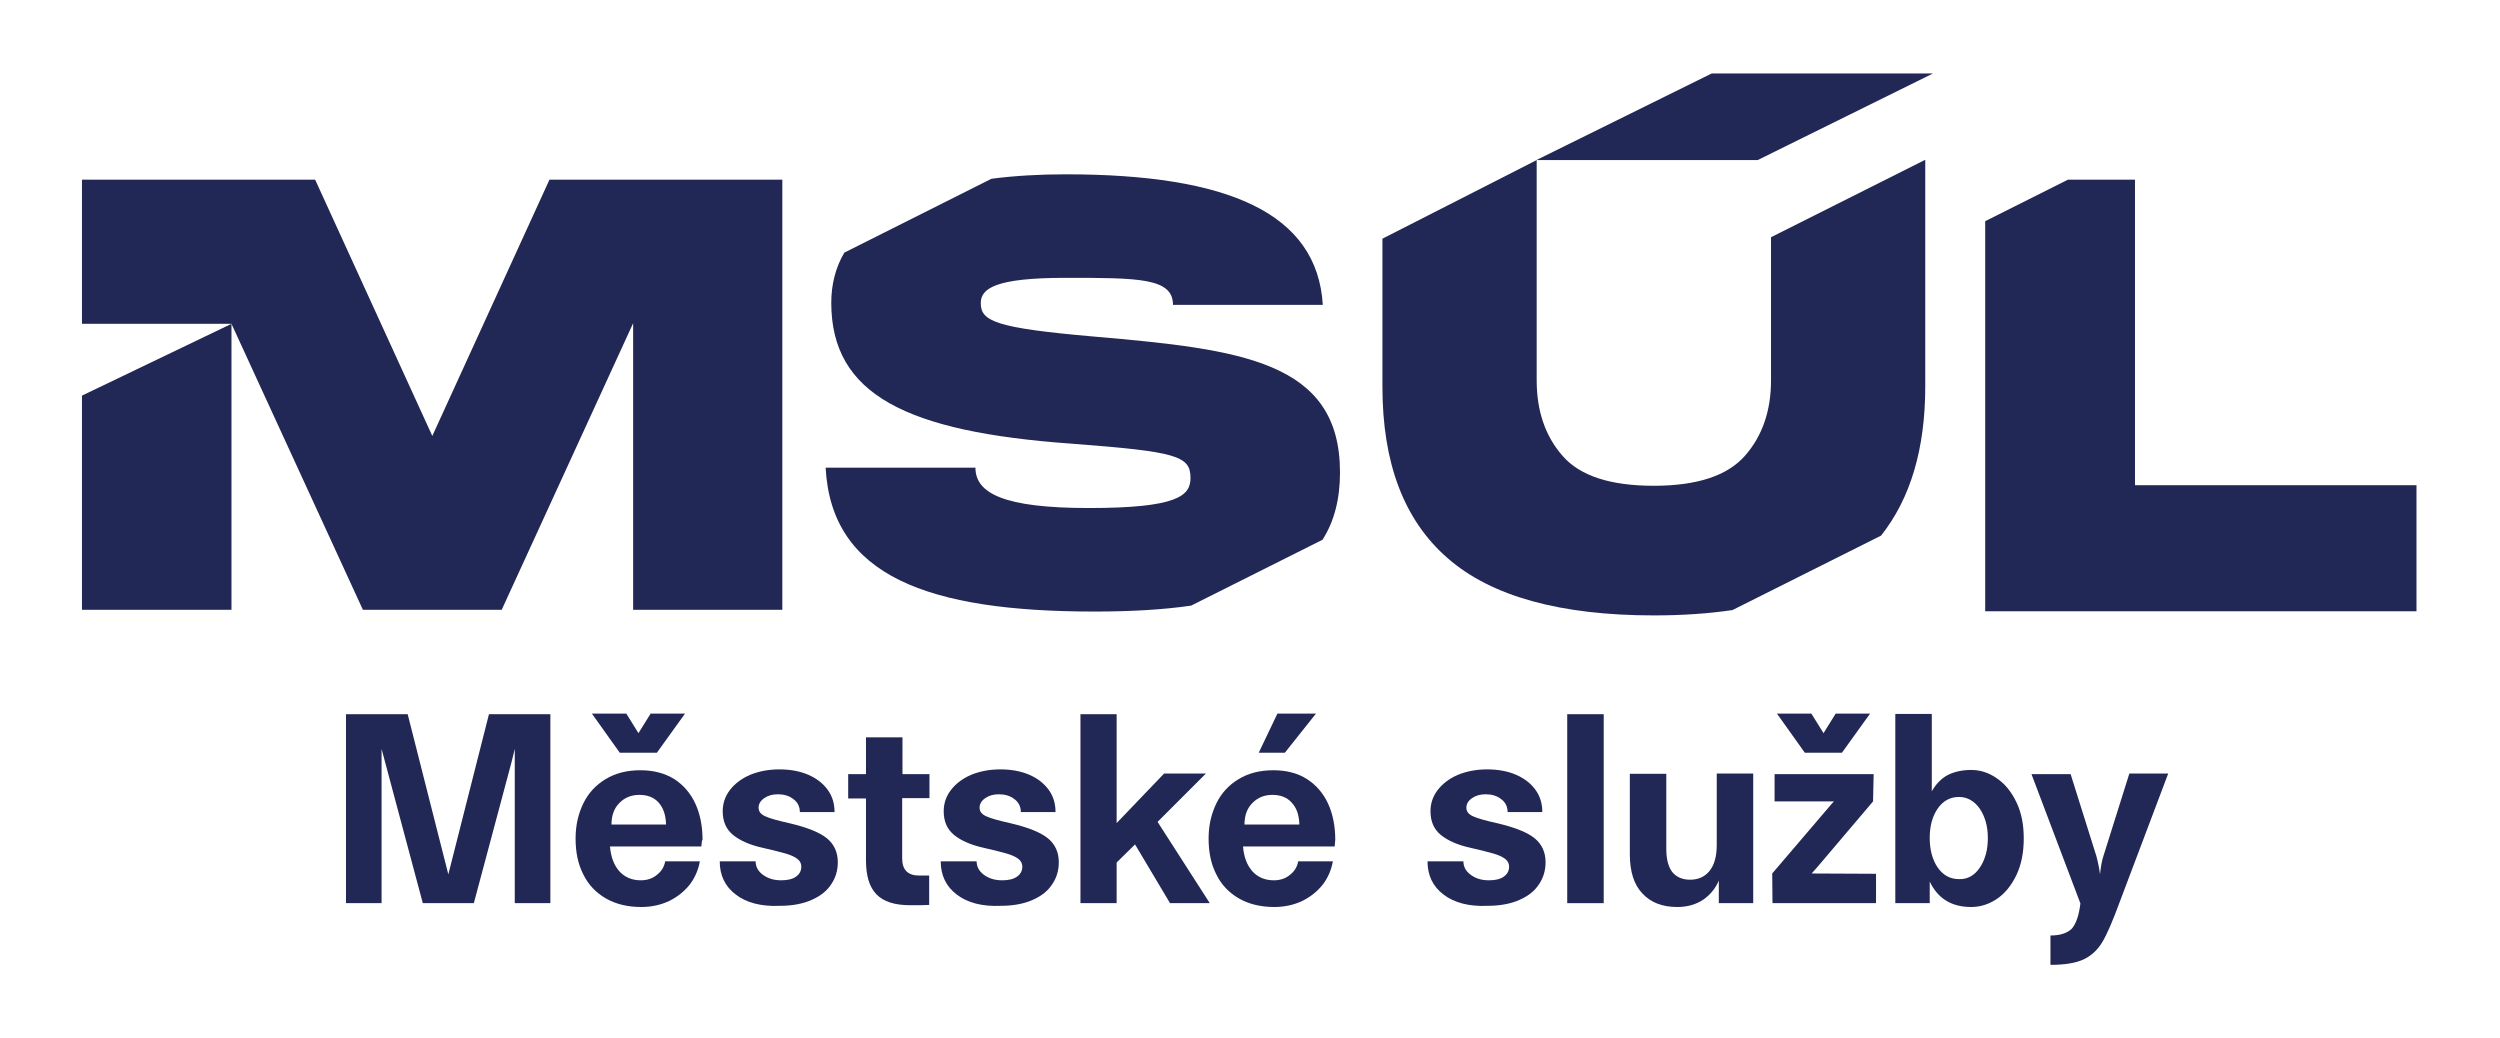 <svg xmlns="http://www.w3.org/2000/svg" width="171" height="71" viewBox="0 0 171 71" fill="none"><path d="M33.445 48.851H37.645V61.776H35.21V51.225L34.987 52.138L32.41 61.776H28.92L26.343 52.138L26.1 51.225V61.776H23.665V48.851H27.885L30.665 59.807L33.445 48.851Z" fill="#222855"></path><path d="M47.972 57.9H41.723C41.784 58.61 41.987 59.158 42.352 59.584C42.717 59.99 43.204 60.213 43.833 60.213C44.259 60.213 44.645 60.091 44.949 59.827C45.254 59.584 45.436 59.28 45.497 58.914H47.871C47.77 59.483 47.546 60.01 47.201 60.477C46.836 60.943 46.37 61.329 45.801 61.613C45.213 61.897 44.564 62.039 43.854 62.039C42.92 62.039 42.109 61.836 41.439 61.451C40.77 61.065 40.242 60.517 39.897 59.807C39.532 59.097 39.37 58.285 39.37 57.352C39.37 56.459 39.552 55.668 39.897 54.958C40.242 54.248 40.749 53.7 41.419 53.294C42.088 52.888 42.88 52.685 43.793 52.685C44.706 52.685 45.477 52.888 46.126 53.294C46.755 53.7 47.242 54.268 47.567 54.978C47.891 55.688 48.054 56.52 48.054 57.433C48.013 57.474 47.993 57.616 47.972 57.9ZM44.929 51.488H42.393L40.485 48.81H42.839L43.671 50.149L44.503 48.81H46.856L44.929 51.488ZM45.558 56.398C45.538 55.749 45.375 55.262 45.051 54.897C44.726 54.532 44.28 54.37 43.732 54.37C43.184 54.37 42.738 54.552 42.372 54.917C42.007 55.282 41.825 55.77 41.825 56.398H45.558Z" fill="#222855"></path><path d="M50.326 61.187C49.596 60.639 49.23 59.868 49.23 58.915H51.685C51.685 59.28 51.848 59.584 52.172 59.828C52.497 60.071 52.903 60.213 53.43 60.213C53.877 60.213 54.222 60.132 54.465 59.949C54.709 59.767 54.81 59.544 54.81 59.28C54.81 59.077 54.729 58.894 54.546 58.752C54.364 58.61 54.1 58.489 53.755 58.387C53.39 58.286 52.862 58.144 52.132 57.981C51.32 57.799 50.651 57.515 50.164 57.129C49.677 56.744 49.433 56.196 49.433 55.486C49.433 54.958 49.596 54.471 49.92 54.045C50.245 53.619 50.691 53.274 51.28 53.01C51.868 52.767 52.538 52.625 53.309 52.625C54.039 52.625 54.709 52.746 55.277 52.99C55.845 53.233 56.291 53.578 56.616 54.025C56.941 54.471 57.083 54.978 57.083 55.547H54.709C54.709 55.181 54.567 54.877 54.262 54.654C53.978 54.431 53.613 54.329 53.207 54.329C52.842 54.329 52.538 54.41 52.274 54.593C52.01 54.776 51.888 54.999 51.888 55.242C51.888 55.506 52.03 55.688 52.335 55.831C52.639 55.973 53.207 56.135 54.039 56.318C55.236 56.602 56.088 56.947 56.575 57.352C57.062 57.758 57.306 58.306 57.306 58.975C57.306 59.523 57.164 60.031 56.859 60.477C56.575 60.923 56.129 61.288 55.52 61.552C54.932 61.816 54.201 61.958 53.349 61.958C52.051 62.019 51.036 61.735 50.326 61.187Z" fill="#222855"></path><path d="M63.555 54.593H61.709V58.712C61.709 59.503 62.094 59.888 62.885 59.888H63.555V61.897C63.271 61.917 62.845 61.917 62.256 61.917C61.201 61.917 60.43 61.674 59.943 61.167C59.456 60.659 59.233 59.888 59.233 58.833V54.613H58.016V52.949H59.233V50.433H61.729V52.949H63.575V54.593H63.555Z" fill="#222855"></path><path d="M65.442 61.187C64.712 60.639 64.346 59.868 64.346 58.915H66.801C66.801 59.28 66.964 59.584 67.288 59.828C67.613 60.071 68.019 60.213 68.546 60.213C68.993 60.213 69.338 60.132 69.581 59.949C69.825 59.767 69.926 59.544 69.926 59.28C69.926 59.077 69.845 58.894 69.662 58.752C69.48 58.61 69.216 58.489 68.871 58.387C68.506 58.286 67.978 58.144 67.248 57.981C66.436 57.799 65.767 57.515 65.28 57.129C64.793 56.744 64.549 56.196 64.549 55.486C64.549 54.958 64.712 54.471 65.036 54.045C65.361 53.619 65.807 53.274 66.396 53.01C66.984 52.767 67.654 52.625 68.425 52.625C69.155 52.625 69.825 52.746 70.393 52.99C70.961 53.233 71.407 53.578 71.732 54.025C72.056 54.471 72.198 54.978 72.198 55.547H69.825C69.825 55.181 69.683 54.877 69.378 54.654C69.094 54.431 68.729 54.329 68.323 54.329C67.958 54.329 67.654 54.41 67.39 54.593C67.126 54.776 67.004 54.999 67.004 55.242C67.004 55.506 67.146 55.688 67.451 55.831C67.755 55.973 68.323 56.135 69.155 56.318C70.352 56.602 71.204 56.947 71.691 57.352C72.178 57.758 72.422 58.306 72.422 58.975C72.422 59.523 72.28 60.031 71.975 60.477C71.691 60.923 71.245 61.288 70.636 61.552C70.048 61.816 69.317 61.958 68.465 61.958C67.167 62.019 66.152 61.735 65.442 61.187Z" fill="#222855"></path><path d="M82.749 61.776H80.03L77.636 57.758L76.378 58.996V61.776H73.903V48.851H76.378V56.297L79.625 52.909H82.485L79.178 56.216L82.749 61.776Z" fill="#222855"></path><path d="M91.291 57.9H85.022C85.082 58.61 85.285 59.158 85.651 59.584C86.016 59.99 86.503 60.213 87.132 60.213C87.558 60.213 87.943 60.091 88.248 59.827C88.552 59.584 88.735 59.28 88.796 58.914H91.169C91.068 59.483 90.845 60.01 90.5 60.477C90.135 60.943 89.668 61.329 89.1 61.613C88.511 61.897 87.862 62.039 87.152 62.039C86.219 62.039 85.407 61.836 84.738 61.451C84.068 61.065 83.54 60.517 83.196 59.807C82.83 59.097 82.668 58.285 82.668 57.352C82.668 56.459 82.851 55.668 83.196 54.958C83.54 54.248 84.048 53.7 84.717 53.294C85.387 52.888 86.178 52.685 87.091 52.685C88.004 52.685 88.775 52.888 89.404 53.294C90.033 53.7 90.52 54.268 90.845 54.978C91.169 55.688 91.332 56.52 91.332 57.433C91.332 57.474 91.311 57.616 91.291 57.9ZM88.877 56.398C88.856 55.749 88.694 55.262 88.349 54.897C88.025 54.532 87.578 54.37 87.03 54.37C86.483 54.37 86.036 54.552 85.671 54.917C85.306 55.282 85.123 55.77 85.123 56.398H88.877ZM87.882 51.488H86.097L87.375 48.81H90.013L87.882 51.488Z" fill="#222855"></path><path d="M98.738 61.187C98.007 60.639 97.642 59.868 97.642 58.915H100.097C100.097 59.28 100.259 59.584 100.584 59.828C100.909 60.071 101.314 60.213 101.842 60.213C102.288 60.213 102.633 60.132 102.877 59.949C103.12 59.767 103.222 59.544 103.222 59.28C103.222 59.077 103.141 58.894 102.958 58.752C102.775 58.61 102.512 58.489 102.167 58.387C101.801 58.286 101.274 58.144 100.543 57.981C99.732 57.799 99.062 57.515 98.575 57.129C98.088 56.744 97.845 56.196 97.845 55.486C97.845 54.958 98.007 54.471 98.332 54.045C98.656 53.619 99.103 53.274 99.691 53.01C100.28 52.767 100.949 52.625 101.72 52.625C102.451 52.625 103.12 52.746 103.688 52.99C104.256 53.233 104.703 53.578 105.027 54.025C105.352 54.471 105.494 54.978 105.494 55.547H103.12C103.12 55.181 102.978 54.877 102.674 54.654C102.39 54.431 102.025 54.329 101.619 54.329C101.254 54.329 100.949 54.41 100.685 54.593C100.422 54.776 100.3 54.999 100.3 55.242C100.3 55.506 100.442 55.688 100.746 55.831C101.051 55.973 101.619 56.135 102.451 56.318C103.648 56.602 104.5 56.947 104.987 57.352C105.474 57.758 105.717 58.306 105.717 58.975C105.717 59.523 105.575 60.031 105.271 60.477C104.987 60.923 104.541 61.288 103.932 61.552C103.343 61.816 102.613 61.958 101.761 61.958C100.462 62.019 99.448 61.735 98.738 61.187Z" fill="#222855"></path><path d="M109.694 48.851H107.198V61.776H109.694V48.851Z" fill="#222855"></path><path d="M117.425 52.909H119.92V61.775H117.567V60.233C117.343 60.761 116.998 61.187 116.511 61.532C116.025 61.856 115.436 62.039 114.726 62.039C113.711 62.039 112.92 61.735 112.352 61.126C111.764 60.517 111.48 59.625 111.48 58.407V52.929H113.975V58.083C113.975 58.773 114.117 59.3 114.381 59.645C114.665 59.99 115.071 60.172 115.598 60.172C116.167 60.172 116.613 59.97 116.938 59.564C117.262 59.158 117.425 58.57 117.425 57.798V52.909Z" fill="#222855"></path><path d="M123.917 59.746L128.32 59.767V61.775H121.239L121.219 59.746L125.256 55.019L125.439 54.816H121.381V52.949H128.158L128.117 54.816L124.364 59.239L123.917 59.746ZM125.987 51.488H123.451L121.543 48.81H123.897L124.729 50.149L125.561 48.81H127.914L125.987 51.488Z" fill="#222855"></path><path d="M136.578 53.233C137.126 53.599 137.572 54.147 137.917 54.857C138.262 55.567 138.425 56.399 138.425 57.352C138.425 58.306 138.262 59.138 137.917 59.868C137.572 60.578 137.126 61.126 136.578 61.491C136.03 61.857 135.442 62.039 134.833 62.039C133.474 62.039 132.54 61.451 131.993 60.294V61.776H129.639V48.831H132.135V54.126C132.419 53.619 132.804 53.233 133.23 53.01C133.677 52.787 134.204 52.665 134.833 52.665C135.442 52.665 136.03 52.848 136.578 53.233ZM135.422 59.341C135.787 58.793 135.969 58.123 135.969 57.332C135.969 56.541 135.787 55.871 135.422 55.323C135.056 54.796 134.569 54.512 134.001 54.512C133.393 54.512 132.906 54.776 132.54 55.303C132.175 55.831 131.993 56.5 131.993 57.312C131.993 58.123 132.175 58.813 132.54 59.341C132.906 59.868 133.393 60.132 134.001 60.132C134.569 60.152 135.056 59.889 135.422 59.341Z" fill="#222855"></path><path d="M145.648 52.909H148.306L144.958 61.775C144.512 62.993 144.126 63.886 143.801 64.433C143.477 64.981 143.03 65.387 142.503 65.63C141.975 65.874 141.225 65.996 140.251 65.996V63.987C140.92 63.987 141.407 63.825 141.712 63.52C141.996 63.196 142.199 62.627 142.3 61.796L138.952 52.949H141.63L143.396 58.57C143.457 58.773 143.497 59.016 143.558 59.28C143.599 59.544 143.639 59.706 143.639 59.807C143.7 59.239 143.781 58.833 143.862 58.59L145.648 52.909Z" fill="#222855"></path><path d="M90.459 36.92C91.251 35.682 91.656 34.161 91.656 32.314C91.656 24.706 84.92 23.894 74.836 23.022C68.059 22.433 67.085 21.967 67.085 20.729C67.085 19.735 68.08 19.004 72.868 19.004C77.859 19.004 80.233 19.004 80.233 20.851H90.48C90.094 14.581 84.028 11.923 72.888 11.923C71.083 11.923 69.378 12.024 67.816 12.227L57.752 17.28C57.164 18.274 56.859 19.43 56.859 20.709C56.859 26.998 62.013 29.535 73.274 30.346C80.517 30.894 81.43 31.178 81.43 32.7C81.43 33.917 80.517 34.749 74.471 34.749C68.648 34.749 66.72 33.735 66.72 31.99H56.474C56.859 39.396 63.474 41.83 74.856 41.83C77.291 41.83 79.523 41.709 81.471 41.425L90.459 36.92Z" fill="#222855"></path><path d="M5.607 27.06V41.709H15.833V22.149L5.607 27.06Z" fill="#222855"></path><path d="M15.833 22.149H5.607V12.288H21.555L29.57 29.819L37.584 12.288H53.511V41.709H43.306V22.109L34.317 41.709H24.822" fill="#222855"></path><path d="M132.216 5.025H117.08L105.088 10.949H120.225L132.216 5.025Z" fill="#222855"></path><path d="M118.5 41.729L128.665 36.636C130.674 34.1 131.688 30.712 131.688 26.43V10.929L121.138 16.225V26.004C121.138 28.094 120.549 29.819 119.352 31.178C118.155 32.538 116.085 33.227 113.123 33.227C110.161 33.227 108.091 32.558 106.894 31.198C105.697 29.839 105.109 28.114 105.109 26.004V10.949L94.558 16.326V26.451C94.558 31.686 96.039 35.601 99.042 38.199C102.025 40.796 106.732 42.094 113.143 42.094C115.071 42.094 116.856 41.972 118.5 41.729Z" fill="#222855"></path><path d="M146.033 33.187V12.288H141.448L135.787 15.129V41.81H165.288V33.187H146.033Z" fill="#222855"></path></svg>